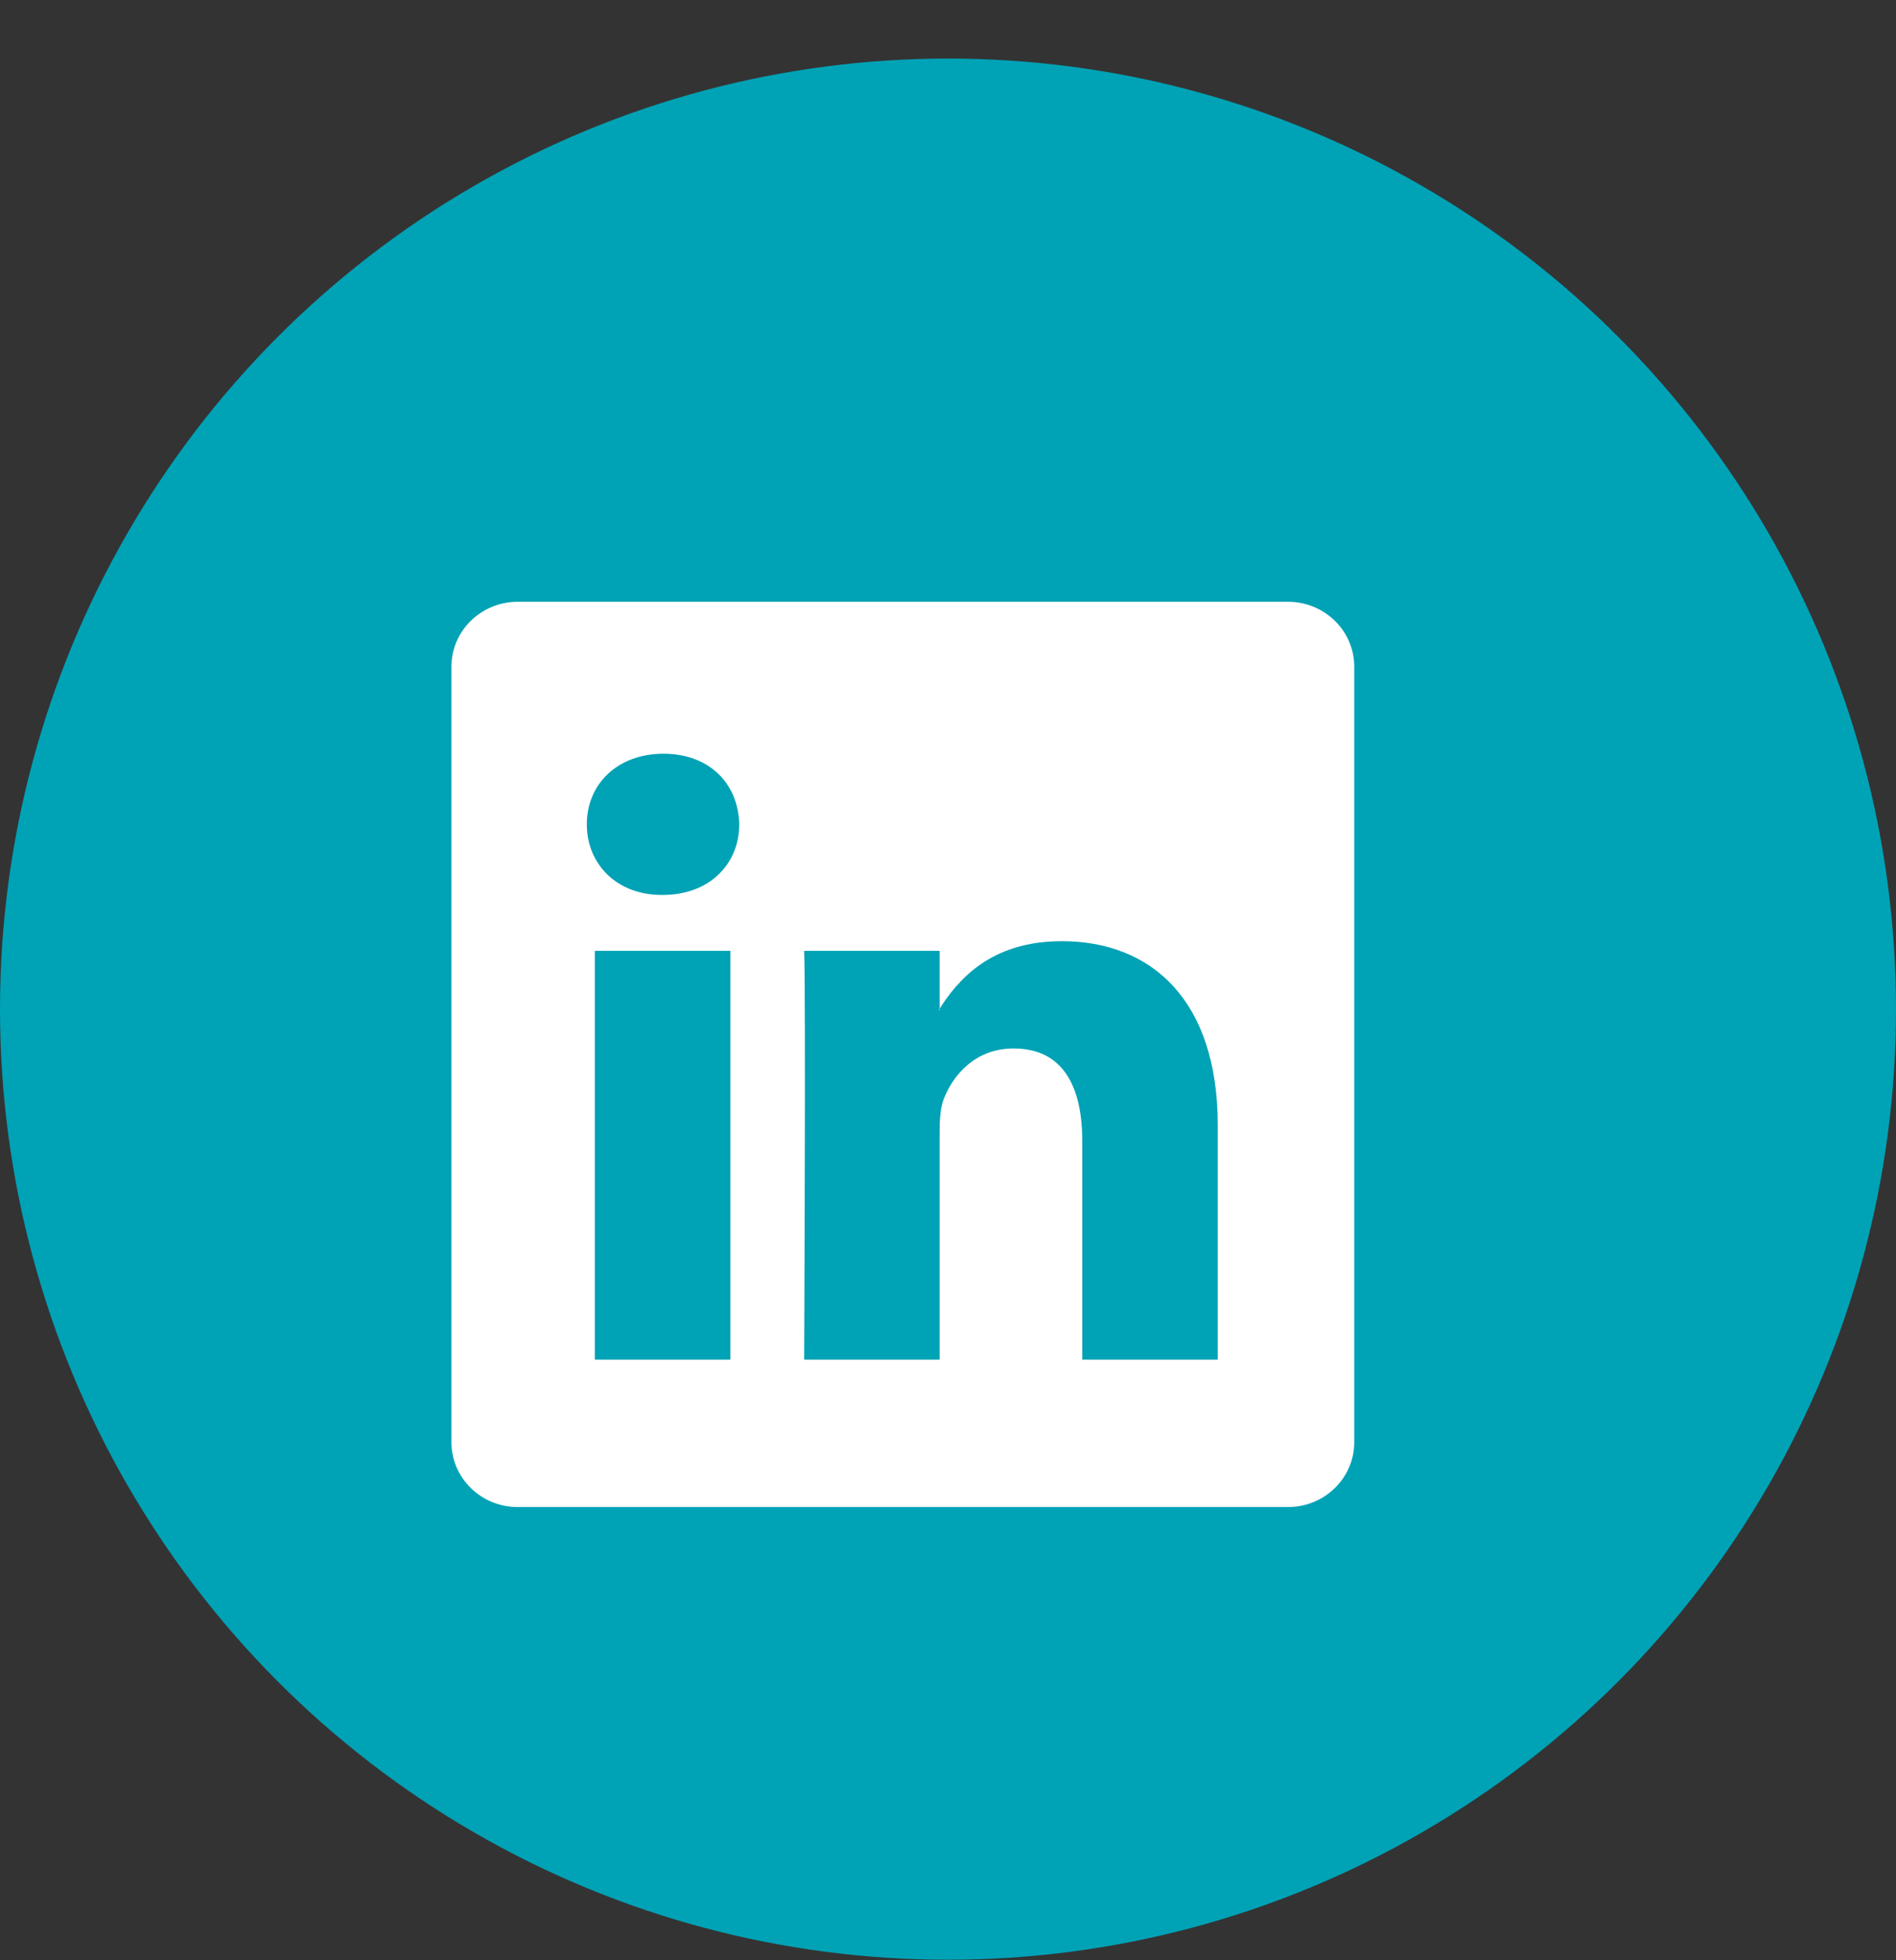 <svg width="30" height="31" viewBox="0 0 30 31" fill="none" xmlns="http://www.w3.org/2000/svg">
<rect x="0" y="0" width="30" height="31" fill="#333333" stroke="none"/>
<ellipse cx="15" cy="15.959" rx="15" ry="15.033" fill="#00A2B6"/>
<path d="M7.143 10.542C7.143 9.976 7.612 9.517 8.192 9.517H20.379C20.959 9.517 21.428 9.976 21.428 10.542V22.808C21.428 23.374 20.959 23.833 20.379 23.833H8.192C7.612 23.833 7.143 23.374 7.143 22.808V10.542ZM11.556 21.502V15.037H9.412V21.502H11.556ZM10.485 14.153C11.232 14.153 11.697 13.658 11.697 13.037C11.684 12.402 11.233 11.92 10.499 11.92C9.765 11.92 9.285 12.403 9.285 13.037C9.285 13.658 9.751 14.153 10.47 14.153H10.485ZM14.867 21.502V17.891C14.867 17.698 14.881 17.504 14.938 17.367C15.093 16.981 15.445 16.581 16.038 16.581C16.814 16.581 17.124 17.173 17.124 18.043V21.502H19.268V17.794C19.268 15.807 18.21 14.884 16.8 14.884C15.662 14.884 15.152 15.51 14.867 15.951V15.973H14.852L14.867 15.951V15.037H12.724C12.751 15.643 12.724 21.502 12.724 21.502H14.867Z" fill="white"/>
</svg>
